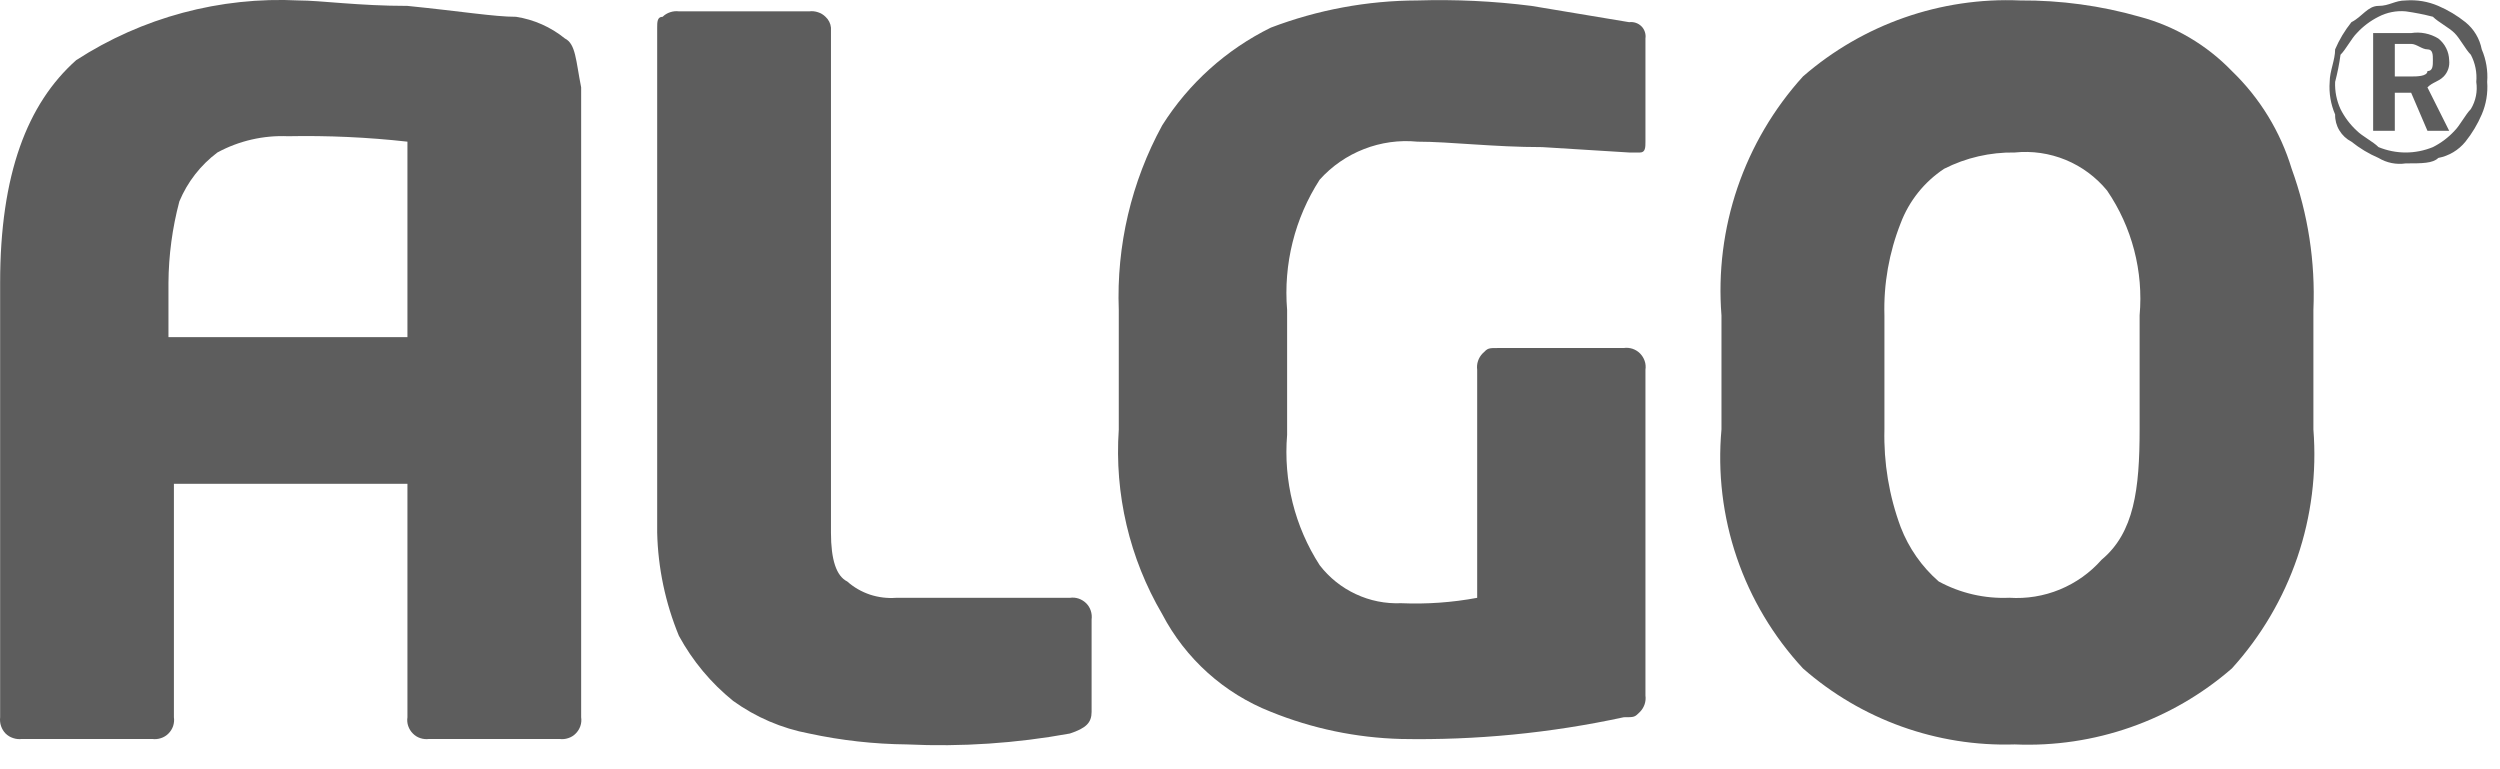 <svg width="39" height="12" viewBox="0 0 39 12" fill="none" xmlns="http://www.w3.org/2000/svg">
<path fill-rule="evenodd" clip-rule="evenodd" d="M17.029 11.104C17.029 11.274 16.944 11.359 16.69 11.443C15.852 11.596 14.999 11.653 14.149 11.613C13.636 11.608 13.125 11.551 12.624 11.443C12.196 11.363 11.791 11.189 11.438 10.935C11.091 10.655 10.804 10.31 10.591 9.919C10.38 9.407 10.265 8.862 10.252 8.309V0.431C10.252 0.346 10.252 0.262 10.337 0.262C10.37 0.229 10.41 0.205 10.454 0.191C10.498 0.176 10.545 0.171 10.591 0.177H12.624C12.67 0.171 12.716 0.176 12.761 0.191C12.805 0.205 12.845 0.229 12.878 0.262C12.926 0.306 12.957 0.366 12.963 0.431V8.309C12.963 8.733 13.047 8.987 13.217 9.071C13.32 9.163 13.441 9.232 13.572 9.276C13.703 9.319 13.842 9.336 13.979 9.326H16.69C16.736 9.319 16.783 9.323 16.827 9.338C16.871 9.353 16.911 9.378 16.944 9.41C16.977 9.443 17.002 9.483 17.016 9.527C17.031 9.572 17.035 9.618 17.029 9.664V11.104V11.104Z" fill="#5D5D5D"/>
<path fill-rule="evenodd" clip-rule="evenodd" d="M25.669 2.21C25.669 2.295 25.669 2.379 25.585 2.379H25.415L24.06 2.295C23.298 2.295 22.62 2.21 22.112 2.21C21.829 2.182 21.543 2.222 21.279 2.325C21.014 2.428 20.777 2.591 20.587 2.803C20.198 3.406 20.02 4.121 20.079 4.836V6.784C20.02 7.499 20.198 8.214 20.587 8.817C20.736 9.011 20.929 9.165 21.15 9.268C21.371 9.372 21.614 9.42 21.858 9.41C22.255 9.427 22.653 9.399 23.044 9.326V5.768C23.038 5.722 23.042 5.675 23.057 5.631C23.072 5.587 23.096 5.547 23.128 5.514C23.213 5.429 23.213 5.429 23.382 5.429H25.331C25.377 5.422 25.424 5.427 25.468 5.441C25.512 5.456 25.552 5.481 25.585 5.514C25.617 5.547 25.642 5.587 25.657 5.631C25.672 5.675 25.676 5.722 25.669 5.768V10.85C25.675 10.896 25.671 10.943 25.656 10.987C25.641 11.031 25.617 11.071 25.585 11.104C25.5 11.189 25.5 11.189 25.331 11.189C24.19 11.436 23.024 11.55 21.858 11.528C21.16 11.51 20.471 11.366 19.825 11.104C19.095 10.817 18.493 10.275 18.13 9.58C17.62 8.71 17.384 7.706 17.453 6.7V4.836C17.415 3.832 17.649 2.837 18.13 1.956C18.543 1.301 19.13 0.773 19.825 0.431C20.555 0.153 21.33 0.009 22.112 0.007C22.706 -0.011 23.301 0.017 23.891 0.092L25.415 0.346C25.45 0.341 25.485 0.345 25.518 0.356C25.551 0.367 25.581 0.385 25.606 0.41C25.631 0.434 25.649 0.465 25.66 0.498C25.671 0.531 25.674 0.566 25.669 0.6V2.21Z" fill="#5D5D5D"/>
<path fill-rule="evenodd" clip-rule="evenodd" d="M33.378 6.699V4.921C33.439 4.232 33.26 3.543 32.87 2.972C32.697 2.762 32.476 2.598 32.224 2.494C31.973 2.391 31.7 2.351 31.43 2.379C31.047 2.373 30.669 2.46 30.328 2.633C30.019 2.838 29.782 3.134 29.651 3.48C29.47 3.938 29.383 4.428 29.397 4.921V6.699C29.384 7.219 29.47 7.737 29.651 8.224C29.777 8.55 29.98 8.841 30.244 9.071C30.581 9.254 30.962 9.342 31.345 9.325C31.614 9.343 31.884 9.299 32.134 9.196C32.383 9.093 32.606 8.935 32.785 8.732C33.293 8.309 33.378 7.631 33.378 6.699ZM36.089 6.699C36.142 7.375 36.057 8.053 35.839 8.694C35.62 9.335 35.273 9.925 34.818 10.427C33.882 11.241 32.669 11.666 31.43 11.613C30.218 11.651 29.037 11.227 28.126 10.427C27.665 9.929 27.313 9.34 27.094 8.698C26.875 8.056 26.794 7.375 26.855 6.699V4.921C26.802 4.245 26.887 3.567 27.105 2.926C27.324 2.285 27.671 1.695 28.126 1.193C29.062 0.379 30.275 -0.046 31.514 0.007C32.145 0.003 32.772 0.088 33.378 0.261C33.926 0.407 34.424 0.7 34.818 1.109C35.254 1.529 35.575 2.054 35.75 2.633C36.006 3.338 36.121 4.087 36.089 4.836V6.699Z" fill="#5D5D5D"/>
<path fill-rule="evenodd" clip-rule="evenodd" d="M37.359 0.77V1.193H37.614C37.698 1.193 37.868 1.193 37.868 1.109C37.953 1.109 37.953 1.024 37.953 0.939C37.953 0.854 37.953 0.77 37.868 0.77C37.783 0.77 37.698 0.685 37.614 0.685H37.359V0.77ZM37.021 0.516H37.614C37.76 0.493 37.91 0.523 38.037 0.6C38.089 0.641 38.131 0.692 38.16 0.751C38.19 0.809 38.205 0.874 38.207 0.939C38.212 0.985 38.208 1.032 38.193 1.076C38.178 1.12 38.154 1.16 38.122 1.193C38.037 1.278 37.953 1.278 37.868 1.363L38.207 2.04H37.868L37.614 1.447H37.359V2.04H37.021V0.516V0.516ZM37.529 0.177C37.383 0.164 37.236 0.193 37.105 0.261C36.978 0.325 36.863 0.411 36.767 0.516C36.682 0.6 36.597 0.77 36.512 0.854C36.493 0.997 36.464 1.139 36.428 1.278C36.422 1.424 36.451 1.569 36.512 1.702C36.576 1.829 36.662 1.944 36.767 2.04C36.851 2.125 37.021 2.21 37.105 2.295C37.24 2.35 37.384 2.379 37.529 2.379C37.674 2.379 37.818 2.35 37.953 2.295C38.08 2.231 38.195 2.145 38.291 2.04C38.376 1.956 38.461 1.786 38.545 1.702C38.622 1.575 38.652 1.425 38.63 1.278C38.643 1.132 38.614 0.985 38.545 0.854C38.461 0.77 38.376 0.6 38.291 0.516C38.207 0.431 38.037 0.346 37.953 0.261C37.813 0.225 37.672 0.197 37.529 0.177V0.177ZM37.529 0.007C37.703 -0.006 37.877 0.023 38.037 0.092C38.189 0.157 38.332 0.243 38.461 0.346C38.593 0.453 38.683 0.603 38.715 0.77C38.784 0.93 38.813 1.104 38.8 1.278C38.813 1.452 38.784 1.626 38.715 1.786C38.65 1.938 38.564 2.081 38.461 2.21C38.354 2.342 38.204 2.432 38.037 2.464C37.953 2.549 37.783 2.549 37.529 2.549C37.382 2.571 37.232 2.541 37.105 2.464C36.953 2.399 36.811 2.313 36.682 2.21C36.604 2.17 36.539 2.109 36.494 2.034C36.449 1.96 36.426 1.874 36.428 1.786C36.359 1.626 36.33 1.452 36.343 1.278C36.343 1.109 36.428 0.939 36.428 0.77C36.493 0.618 36.579 0.475 36.682 0.346C36.851 0.261 36.936 0.092 37.105 0.092C37.275 0.092 37.359 0.007 37.529 0.007V0.007Z" fill="#5D5D5D"/>
<path fill-rule="evenodd" clip-rule="evenodd" d="M2.628 5.344V4.412C2.631 3.983 2.688 3.557 2.798 3.142C2.924 2.839 3.129 2.576 3.391 2.379C3.728 2.196 4.109 2.109 4.492 2.125C5.114 2.113 5.737 2.141 6.356 2.21V5.259H2.628V5.344ZM8.812 0.6C8.593 0.422 8.329 0.305 8.05 0.262C7.711 0.262 7.203 0.177 6.356 0.092C5.593 0.092 5 0.007 4.661 0.007C3.435 -0.055 2.219 0.271 1.188 0.939C0.426 1.617 0.002 2.718 0.002 4.412V11.189C-0.003 11.235 0.001 11.282 0.016 11.326C0.031 11.37 0.055 11.41 0.087 11.443C0.12 11.476 0.161 11.5 0.205 11.514C0.249 11.529 0.295 11.534 0.341 11.528H2.374C2.42 11.534 2.467 11.53 2.511 11.515C2.555 11.501 2.595 11.476 2.628 11.443C2.661 11.41 2.686 11.37 2.701 11.326C2.715 11.282 2.72 11.235 2.713 11.189V7.547H6.356V11.189C6.349 11.235 6.353 11.282 6.368 11.326C6.383 11.37 6.408 11.41 6.441 11.443C6.473 11.476 6.513 11.501 6.557 11.515C6.602 11.53 6.648 11.534 6.694 11.528H8.727C8.774 11.534 8.82 11.53 8.864 11.515C8.909 11.501 8.949 11.476 8.981 11.443C9.014 11.41 9.039 11.37 9.054 11.326C9.069 11.282 9.073 11.235 9.066 11.189V1.363C8.982 0.939 8.982 0.685 8.812 0.6Z" fill="#5D5D5D"/>
</svg>

